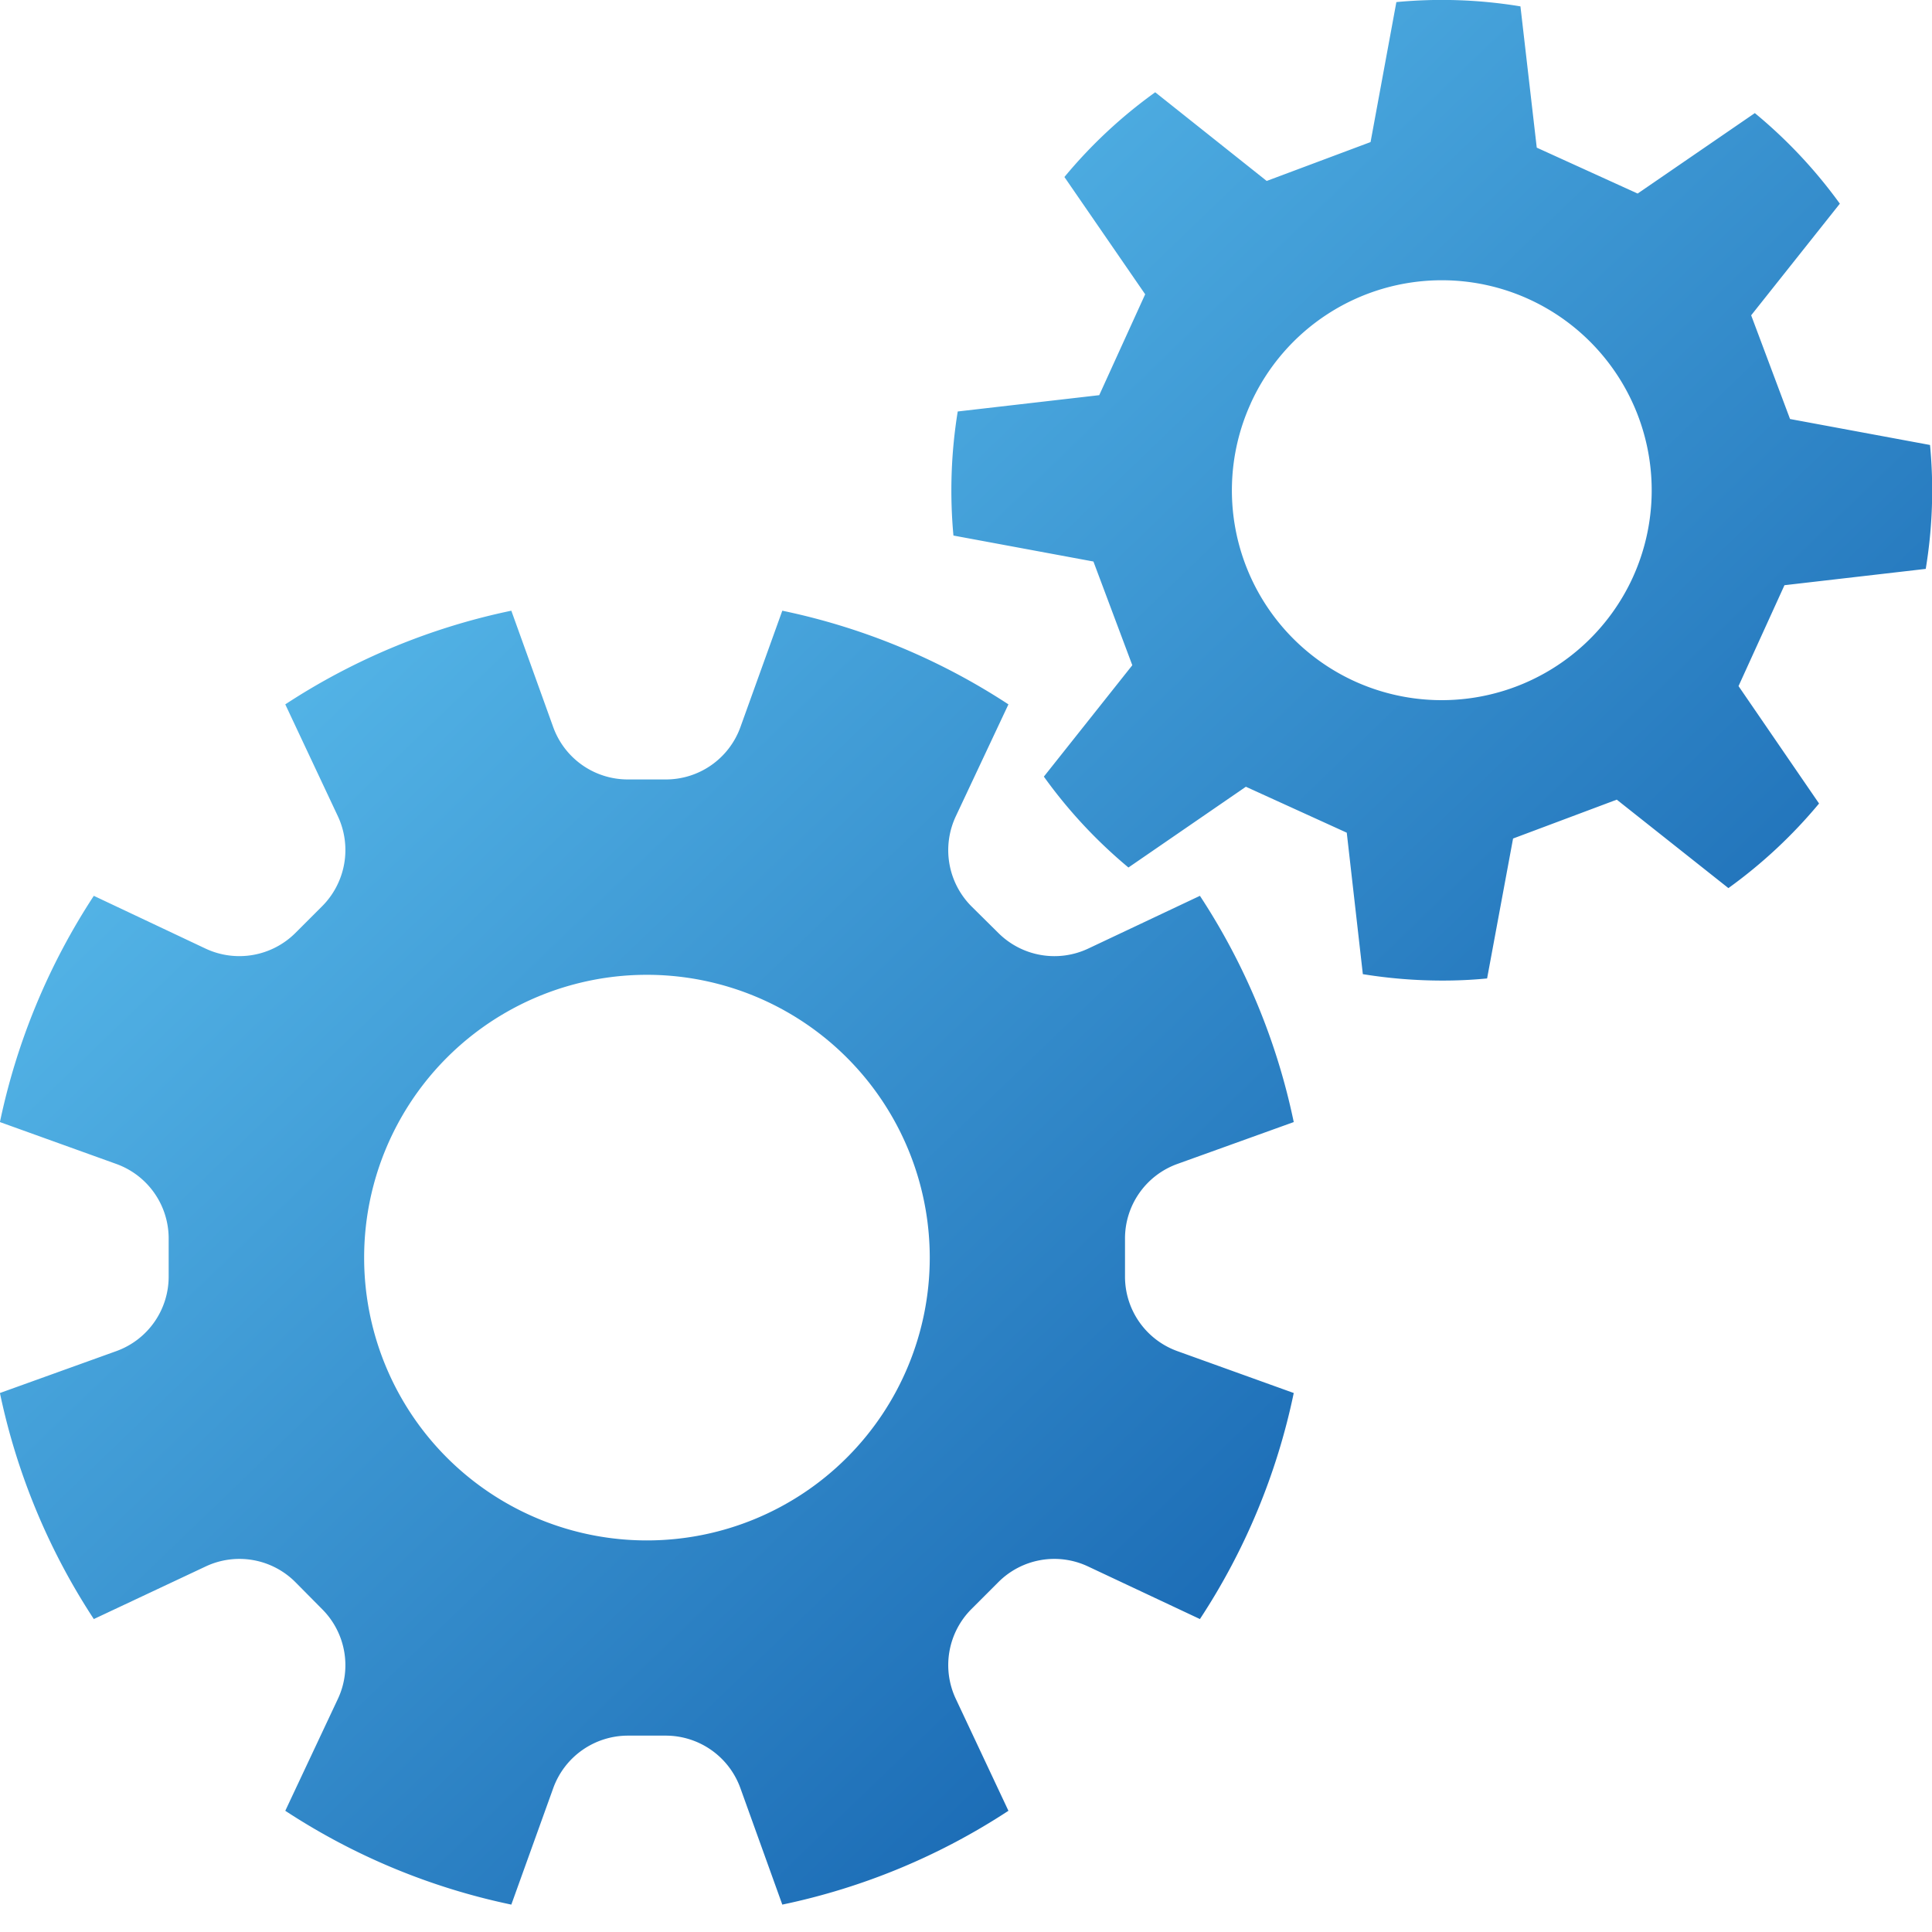 <svg xmlns="http://www.w3.org/2000/svg" xmlns:xlink="http://www.w3.org/1999/xlink" width="50" height="50" viewBox="0 0 50 50">
  <defs>
    <linearGradient id="linear-gradient" x1="0.5" x2="0.5" y2="1" gradientUnits="objectBoundingBox">
      <stop offset="0" stop-color="#6fd8ff"/>
      <stop offset="1" stop-color="#00489d"/>
    </linearGradient>
    <clipPath id="clip-path">
      <rect id="長方形_33997" data-name="長方形 33997" width="50" height="50" transform="translate(55 21)" fill="url(#linear-gradient)"/>
    </clipPath>
    <linearGradient id="linear-gradient-2" x1="0" x2="1" xlink:href="#linear-gradient"/>
  </defs>
  <g id="use-icon-3" transform="translate(-55 -21)" clip-path="url(#clip-path)">
    <g id="グループ_2" data-name="グループ 2" transform="translate(-2302.791 -360.473)">
      <path id="合体_152" data-name="合体 152" d="M-20365.051,22134.754a2.054,2.054,0,0,0-1.932-1.361h-.979a2.057,2.057,0,0,0-1.934,1.361l-1.084,3.012a17,17,0,0,1-5.85-2.428l1.361-2.895a2.051,2.051,0,0,0-.406-2.322l-.693-.7a2.046,2.046,0,0,0-2.322-.406l-2.895,1.361a17.034,17.034,0,0,1-2.43-5.85l3.012-1.084a2.049,2.049,0,0,0,1.355-1.934v-.982a2.049,2.049,0,0,0-1.355-1.928l-3.012-1.084a17.079,17.079,0,0,1,2.43-5.855l2.895,1.367a2.056,2.056,0,0,0,2.322-.406l.693-.693a2.06,2.06,0,0,0,.406-2.328l-1.361-2.895a16.991,16.991,0,0,1,5.85-2.424l1.084,3.012a2.051,2.051,0,0,0,1.934,1.355h.979a2.049,2.049,0,0,0,1.932-1.355l1.084-3.012a17,17,0,0,1,5.852,2.424l-1.361,2.895a2.06,2.06,0,0,0,.4,2.328l.7.693a2.054,2.054,0,0,0,2.322.406l2.895-1.367a16.961,16.961,0,0,1,2.428,5.855l-3.012,1.084a2.049,2.049,0,0,0-1.355,1.928v.982a2.049,2.049,0,0,0,1.355,1.934l3.012,1.084a16.917,16.917,0,0,1-2.428,5.85l-2.895-1.361a2.045,2.045,0,0,0-2.322.406l-.7.7a2.051,2.051,0,0,0-.4,2.322l1.361,2.895a17.008,17.008,0,0,1-5.852,2.428Zm-9.738-13.729a7.315,7.315,0,0,0,7.316,7.316,7.32,7.32,0,0,0,7.322-7.316,7.321,7.321,0,0,0-7.322-7.322A7.316,7.316,0,0,0-20374.789,22121.025Zm25.846-7.34-.416-3.66-2.611-1.189-3.039,2.09a12.659,12.659,0,0,1-2.189-2.352l2.289-2.883-1.006-2.684-3.623-.672a12.751,12.751,0,0,1,.111-3.211l3.662-.422,1.189-2.611-2.09-3.035a12.54,12.54,0,0,1,2.35-2.193l2.885,2.295,2.688-1.006.668-3.623a12.484,12.484,0,0,1,3.211.111l.422,3.656,2.611,1.188,3.033-2.082a12.64,12.64,0,0,1,2.2,2.344l-2.295,2.889,1.006,2.684,3.623.672a12.459,12.459,0,0,1-.111,3.207l-3.656.422-1.189,2.611,2.084,3.039a12.693,12.693,0,0,1-2.346,2.189l-2.889-2.289-2.684,1.006-.672,3.621q-.574.056-1.156.055A12.839,12.839,0,0,1-20348.943,22113.686Zm-2.9-14.771a5.431,5.431,0,0,0,2.689,7.193,5.439,5.439,0,0,0,7.2-2.693,5.439,5.439,0,0,0-2.7-7.2,5.417,5.417,0,0,0-2.242-.486A5.43,5.43,0,0,0-20351.844,22098.914Z" transform="translate(22742.004 -21707.002)" fill="url(#linear-gradient-2)"/>
    </g>
  </g>
</svg>
